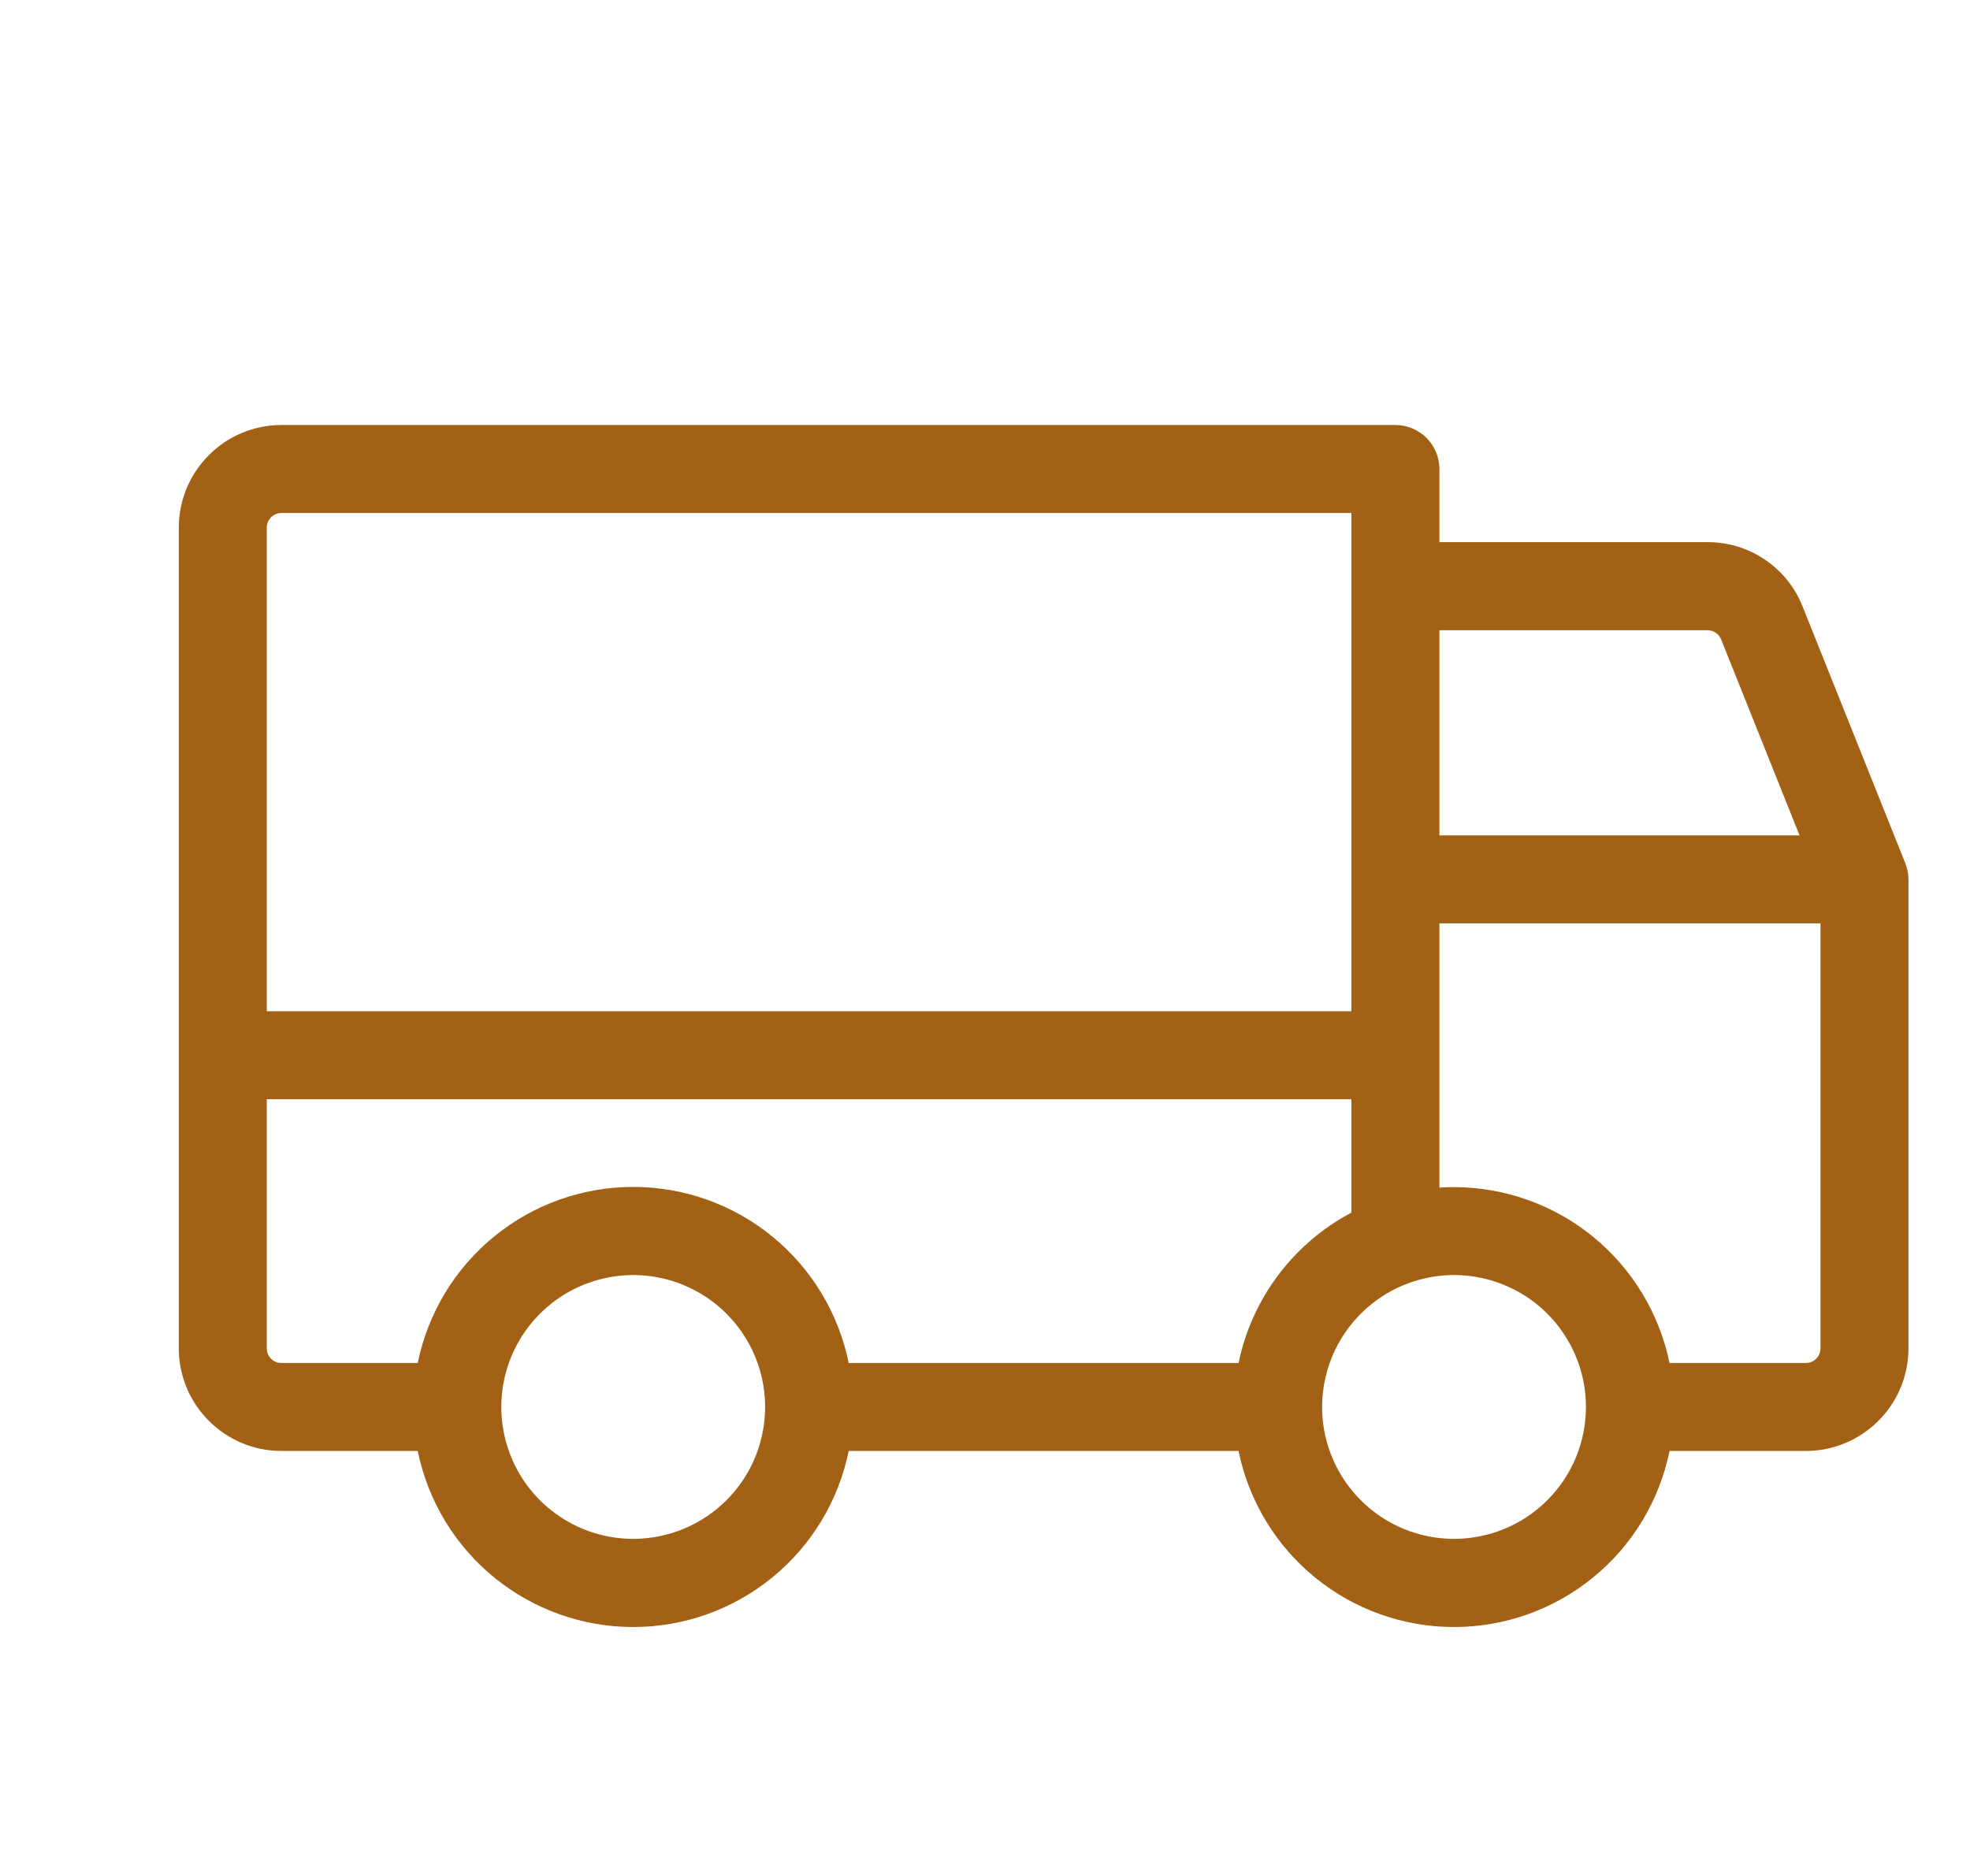 <svg xmlns="http://www.w3.org/2000/svg" fill="none" viewBox="0 0 21 20" height="20" width="21">
<g clip-path="url(#clip0_111_1114)">
<path fill="#A26114" d="M20.31 9.202L19.216 6.467C19.136 6.264 18.996 6.089 18.815 5.967C18.634 5.844 18.42 5.779 18.201 5.78H15.344V5C15.344 4.876 15.294 4.756 15.207 4.669C15.118 4.581 14.999 4.531 14.875 4.531H3C2.71 4.531 2.432 4.646 2.227 4.852C2.021 5.057 1.906 5.335 1.906 5.625V14.375C1.906 14.665 2.021 14.943 2.227 15.148C2.432 15.354 2.71 15.469 3 15.469H4.453C4.561 15.999 4.848 16.475 5.267 16.817C5.685 17.159 6.209 17.346 6.75 17.346C7.291 17.346 7.815 17.159 8.233 16.817C8.652 16.475 8.939 15.999 9.047 15.469H13.203C13.311 15.999 13.598 16.475 14.017 16.817C14.435 17.159 14.959 17.346 15.5 17.346C16.041 17.346 16.565 17.159 16.983 16.817C17.402 16.475 17.689 15.999 17.797 15.469H19.25C19.54 15.469 19.818 15.354 20.023 15.148C20.229 14.943 20.344 14.665 20.344 14.375V9.375C20.344 9.316 20.332 9.257 20.31 9.202ZM15.344 6.719H18.202C18.233 6.719 18.263 6.728 18.289 6.746C18.315 6.763 18.335 6.788 18.347 6.817L19.183 8.906H15.344V6.719ZM2.844 5.625C2.844 5.584 2.86 5.544 2.89 5.515C2.919 5.485 2.959 5.469 3 5.469H14.406V10.781H2.844V5.625ZM6.75 16.406C6.472 16.406 6.2 16.324 5.969 16.169C5.737 16.015 5.557 15.795 5.451 15.538C5.344 15.281 5.317 14.998 5.371 14.726C5.425 14.453 5.559 14.202 5.756 14.006C5.952 13.809 6.203 13.675 6.476 13.621C6.748 13.566 7.031 13.594 7.288 13.701C7.545 13.807 7.765 13.988 7.919 14.219C8.074 14.45 8.156 14.722 8.156 15C8.156 15.373 8.008 15.731 7.744 15.994C7.481 16.258 7.123 16.406 6.75 16.406ZM13.203 14.531H9.047C8.939 14.001 8.652 13.525 8.233 13.183C7.815 12.841 7.291 12.654 6.75 12.654C6.209 12.654 5.685 12.841 5.267 13.183C4.848 13.525 4.561 14.001 4.453 14.531H3C2.959 14.531 2.919 14.515 2.89 14.486C2.86 14.456 2.844 14.416 2.844 14.375V11.719H14.406V12.928C14.1 13.09 13.833 13.318 13.625 13.595C13.417 13.872 13.273 14.192 13.203 14.531ZM15.5 16.406C15.222 16.406 14.95 16.324 14.719 16.169C14.488 16.015 14.307 15.795 14.201 15.538C14.094 15.281 14.066 14.998 14.121 14.726C14.175 14.453 14.309 14.202 14.506 14.006C14.702 13.809 14.953 13.675 15.226 13.621C15.498 13.566 15.781 13.594 16.038 13.701C16.295 13.807 16.515 13.988 16.669 14.219C16.824 14.45 16.906 14.722 16.906 15C16.906 15.373 16.758 15.731 16.494 15.994C16.231 16.258 15.873 16.406 15.5 16.406ZM19.406 14.375C19.406 14.416 19.39 14.456 19.36 14.486C19.331 14.515 19.291 14.531 19.25 14.531H17.797C17.688 14.002 17.4 13.527 16.982 13.185C16.564 12.844 16.04 12.657 15.5 12.656C15.448 12.656 15.395 12.656 15.344 12.662V9.844H19.406V14.375Z"></path>
</g>
<defs>
<clipPath id="clip0_111_1114">
<rect transform="translate(0.5)" fill="white" height="20" width="20"></rect>
</clipPath>
</defs>
</svg>
